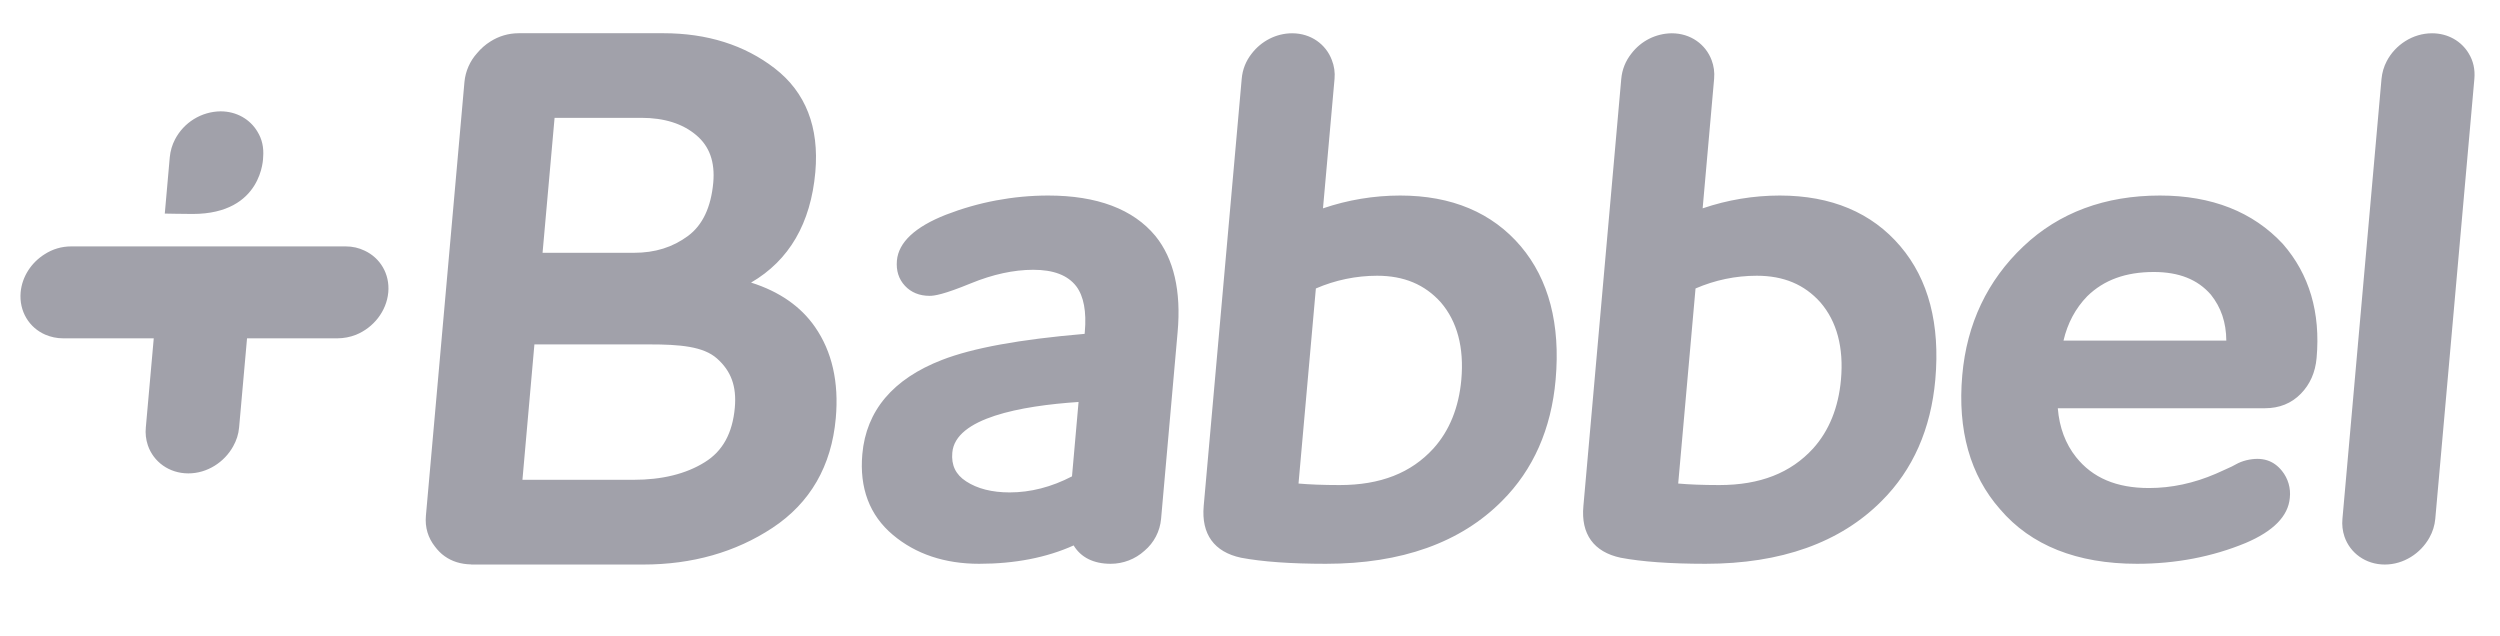 <svg width="118" height="30" viewBox="0 0 118 30" fill="none" xmlns="http://www.w3.org/2000/svg">
<g id="Babbel" clip-path="url(#clip0_10396_20533)">
<path id="Vector" fill-rule="evenodd" clip-rule="evenodd" d="M35.45 13.338C37.251 12.29 38.268 10.54 38.484 8.121C38.67 6.003 38.029 4.356 36.571 3.228C35.146 2.125 33.375 1.568 31.308 1.568H24.491L24.467 1.569C23.999 1.571 23.542 1.706 23.148 1.958C22.911 2.106 22.7 2.291 22.521 2.506C22.18 2.884 21.969 3.362 21.922 3.87L20.103 24.34C20.053 24.896 20.204 25.382 20.529 25.798C20.661 25.972 20.809 26.128 20.989 26.254C21.338 26.502 21.75 26.629 22.218 26.639C22.225 26.639 22.233 26.642 22.239 26.643C22.248 26.645 22.256 26.646 22.265 26.646H30.366C32.668 26.646 34.718 26.065 36.457 24.917C38.242 23.74 39.248 21.996 39.449 19.736C39.602 18.039 39.271 16.587 38.467 15.431C37.799 14.466 36.786 13.759 35.45 13.338ZM26.176 5.562H30.277C31.352 5.562 32.224 5.837 32.862 6.378C33.488 6.905 33.753 7.64 33.666 8.623C33.559 9.784 33.161 10.627 32.477 11.134C31.753 11.671 30.918 11.932 29.925 11.932H25.609L26.176 5.562ZM33.266 21.815C32.379 22.37 31.247 22.647 29.899 22.647H24.659L25.224 16.256H30.647C32.093 16.256 33.193 16.349 33.837 16.917C34.514 17.514 34.771 18.24 34.684 19.236C34.576 20.447 34.111 21.294 33.266 21.815ZM10.409 5.255C11.17 5.255 11.806 5.634 12.15 6.212C12.368 6.563 12.458 6.965 12.42 7.422C12.42 7.422 12.415 10.099 9.092 10.099C8.685 10.099 7.778 10.081 7.778 10.081L8.013 7.422C8.042 7.12 8.125 6.839 8.261 6.58C8.466 6.186 8.774 5.854 9.152 5.621C9.53 5.388 9.965 5.261 10.409 5.255ZM16.315 11.63C16.646 11.63 16.941 11.702 17.208 11.83C17.938 12.169 18.404 12.921 18.327 13.797C18.245 14.698 17.621 15.469 16.803 15.801C16.526 15.91 16.23 15.967 15.932 15.969H11.66L11.286 20.171C11.259 20.499 11.158 20.795 11.005 21.068C10.591 21.816 9.78 22.344 8.891 22.344C7.979 22.344 7.244 21.795 6.979 21.02C6.887 20.747 6.854 20.457 6.883 20.171L7.257 15.969H2.982C2.676 15.969 2.394 15.905 2.14 15.797C1.38 15.469 0.896 14.698 0.974 13.796C1.042 13.05 1.484 12.389 2.108 11.999C2.484 11.757 2.905 11.63 3.369 11.63H16.315ZM44.648 10.135C46.186 9.539 47.821 9.231 49.471 9.229C51.782 9.229 53.487 9.87 54.537 11.14C55.405 12.215 55.757 13.739 55.584 15.67L54.803 24.488C54.752 25.074 54.47 25.617 54.02 25.996C53.582 26.393 53.012 26.612 52.422 26.611C51.616 26.611 51.018 26.31 50.676 25.744C49.397 26.32 47.9 26.611 46.215 26.611C44.592 26.611 43.22 26.152 42.144 25.246C41.047 24.325 40.559 23.04 40.702 21.433C40.885 19.379 42.152 17.881 44.468 16.986C45.915 16.425 48.117 16.021 51.195 15.758L51.203 15.669C51.288 14.71 51.153 13.983 50.801 13.514C50.398 12.991 49.732 12.734 48.768 12.734C47.849 12.734 46.861 12.95 45.828 13.372C44.535 13.904 44.097 13.964 43.878 13.964C43.397 13.964 43.004 13.802 42.713 13.49C42.42 13.175 42.292 12.774 42.334 12.298C42.411 11.438 43.188 10.709 44.648 10.135ZM47.657 23.242C48.638 23.242 49.626 22.99 50.598 22.485L50.908 18.973C48.182 19.155 45.094 19.726 44.949 21.359C44.894 21.955 45.108 22.402 45.6 22.719C46.132 23.068 46.825 23.242 47.657 23.242ZM66.088 9.229C64.849 9.23 63.618 9.434 62.445 9.834L62.99 3.727C63.019 3.422 62.975 3.115 62.862 2.831C62.581 2.087 61.873 1.571 60.989 1.571C60.232 1.571 59.532 1.945 59.087 2.521C58.808 2.873 58.646 3.274 58.608 3.727L56.814 23.888C56.699 25.209 57.305 26.054 58.578 26.325C59.58 26.514 60.929 26.611 62.58 26.611C66.15 26.611 68.948 25.611 70.898 23.642C72.368 22.174 73.221 20.248 73.426 17.916C73.657 15.306 73.103 13.192 71.785 11.629C70.433 10.034 68.516 9.229 66.088 9.229ZM67.661 21.165C66.603 22.326 65.155 22.895 63.231 22.895C62.44 22.895 61.789 22.867 61.29 22.823L62.109 13.616C63.022 13.22 64.007 13.015 65.002 13.015C66.263 13.015 67.249 13.426 68.008 14.273C68.783 15.175 69.108 16.405 68.975 17.916C68.857 19.234 68.415 20.328 67.661 21.165ZM80.365 9.834C81.537 9.434 82.767 9.23 84.005 9.229C86.43 9.229 88.351 10.033 89.702 11.629C91.029 13.192 91.578 15.306 91.347 17.916C91.139 20.249 90.29 22.174 88.818 23.642C86.864 25.611 84.065 26.611 80.502 26.611C78.843 26.611 77.498 26.514 76.496 26.325C75.224 26.054 74.614 25.209 74.736 23.888L76.523 3.727C76.564 3.274 76.728 2.874 77.004 2.526C77.228 2.232 77.515 1.994 77.844 1.828C78.174 1.663 78.537 1.575 78.906 1.571C79.799 1.571 80.511 2.095 80.789 2.841C80.891 3.112 80.935 3.406 80.906 3.727L80.365 9.834ZM81.15 22.895C83.073 22.895 84.522 22.326 85.582 21.165C86.335 20.327 86.776 19.234 86.894 17.916C87.028 16.405 86.702 15.175 85.924 14.273C85.168 13.426 84.185 13.015 82.921 13.015C81.92 13.015 80.947 13.219 80.029 13.616L79.211 22.823C79.708 22.867 80.357 22.895 81.15 22.895ZM101.95 9.229C99.357 9.229 97.19 10.033 95.508 11.625C93.806 13.233 92.832 15.283 92.619 17.71C92.39 20.3 92.989 22.431 94.404 24.037C95.859 25.744 98.037 26.611 100.866 26.611C102.692 26.611 104.416 26.282 105.994 25.629C107.301 25.074 108.002 24.363 108.079 23.504C108.105 23.277 108.086 23.047 108.022 22.827C107.958 22.607 107.851 22.402 107.707 22.224C107.317 21.741 106.786 21.545 106.028 21.724C105.845 21.769 105.683 21.835 105.547 21.91C105.409 21.989 105.267 22.059 105.121 22.12L104.888 22.226C104.775 22.278 104.674 22.325 104.587 22.361C103.554 22.807 102.495 23.035 101.435 23.035C99.891 23.035 98.769 22.553 97.99 21.576C97.493 20.951 97.202 20.18 97.128 19.269H106.905C107.585 19.269 108.158 19.039 108.602 18.582C109.034 18.14 109.283 17.576 109.343 16.901C109.535 14.753 109.001 12.945 107.753 11.516C106.343 9.997 104.393 9.229 101.95 9.229ZM97.397 16.076C97.588 15.255 97.963 14.553 98.517 13.983C99.302 13.214 100.332 12.838 101.661 12.838C102.848 12.838 103.732 13.191 104.354 13.909C104.836 14.513 105.076 15.221 105.082 16.076H97.397ZM116.523 2.522C116.738 2.873 116.83 3.275 116.79 3.727L114.945 24.488C114.917 24.801 114.822 25.105 114.667 25.379C114.253 26.122 113.448 26.646 112.563 26.646C111.657 26.646 110.923 26.102 110.659 25.328C110.568 25.058 110.536 24.771 110.563 24.488L112.407 3.727C112.435 3.427 112.518 3.145 112.654 2.887C113.056 2.116 113.883 1.571 114.791 1.571C115.549 1.571 116.181 1.948 116.523 2.522Z" fill="#A1A1AA"/>
</g>
<defs>
<clipPath id="clip0_10396_20533">
<rect width="116.667" height="29.167" fill="white" transform="translate(0.54 0.372)"/>
</clipPath>
</defs>
</svg>
